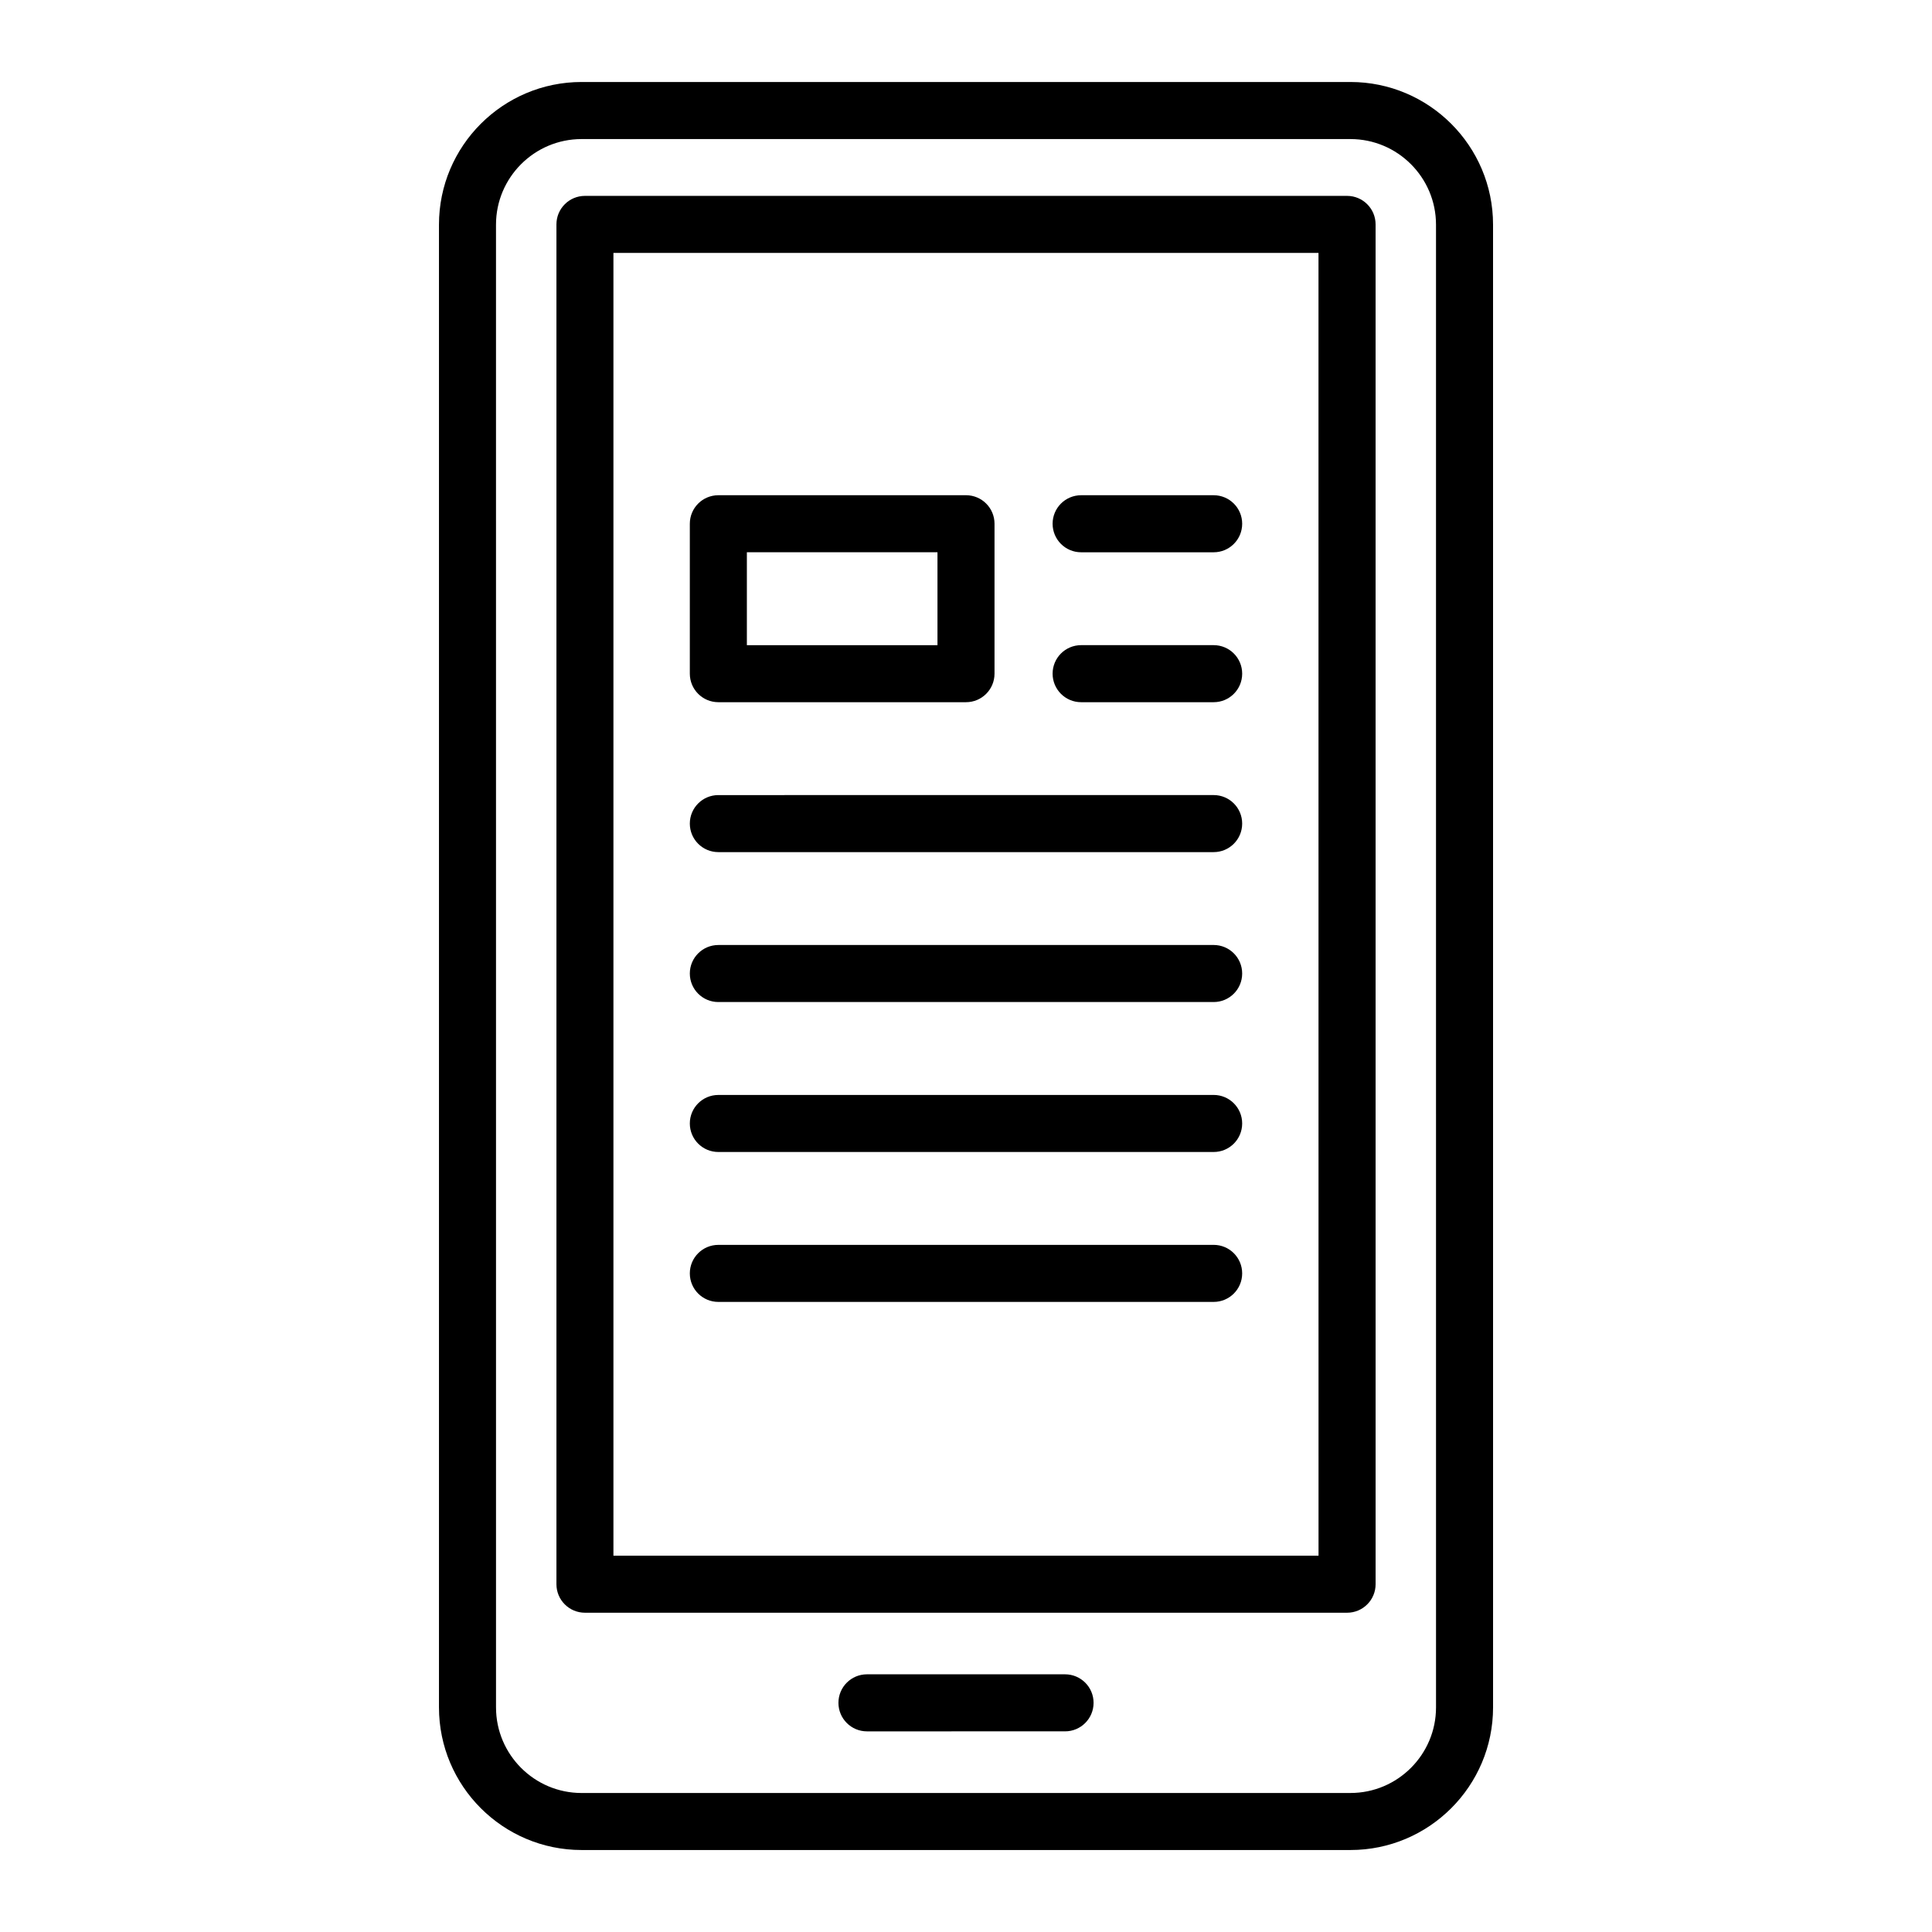 <?xml version="1.0" encoding="UTF-8"?>
<!-- Uploaded to: ICON Repo, www.iconrepo.com, Generator: ICON Repo Mixer Tools -->
<svg fill="#000000" width="800px" height="800px" version="1.1" viewBox="144 144 512 512" xmlns="http://www.w3.org/2000/svg">
 <g>
  <path d="m501.88 165.73h-203.75c-20.844 0-37.797 16.953-37.797 37.797v392.95c0 20.844 16.953 37.797 37.797 37.797h203.75c20.844 0 37.797-16.953 37.797-37.797l-0.004-392.95c0-20.844-16.953-37.797-37.793-37.797zm22.68 430.75c0 12.504-10.176 22.68-22.68 22.68l-203.75 0.004c-12.504 0-22.68-10.176-22.68-22.68l-0.004-392.95c0-12.504 10.176-22.68 22.68-22.68h203.75c12.504 0 22.68 10.176 22.68 22.68z"/>
  <path d="m500.98 195.91h-201.96c-4.176 0-7.559 3.379-7.559 7.559v360.36c0 4.176 3.379 7.559 7.559 7.559h201.97c4.176 0 7.559-3.379 7.559-7.559l-0.004-360.36c0-4.172-3.379-7.559-7.559-7.559zm-7.555 360.36h-186.86v-345.25h186.85z"/>
  <path d="m426.25 587.71h-52.496c-4.176 0-7.559 3.379-7.559 7.559 0 4.176 3.379 7.559 7.559 7.559l52.496-0.004c4.176 0 7.559-3.379 7.559-7.559 0-4.176-3.383-7.555-7.559-7.555z"/>
  <path d="m334.37 489.02h131.26c4.176 0 7.559-3.379 7.559-7.559 0-4.176-3.379-7.559-7.559-7.559l-131.26 0.004c-4.176 0-7.559 3.379-7.559 7.559 0.004 4.176 3.383 7.555 7.559 7.555z"/>
  <path d="m334.37 449.29h131.26c4.176 0 7.559-3.379 7.559-7.559 0-4.176-3.379-7.559-7.559-7.559l-131.26 0.004c-4.176 0-7.559 3.379-7.559 7.559 0.004 4.176 3.383 7.555 7.559 7.555z"/>
  <path d="m334.37 409.55h131.26c4.176 0 7.559-3.379 7.559-7.559 0-4.176-3.379-7.559-7.559-7.559l-131.26 0.004c-4.176 0-7.559 3.379-7.559 7.559 0.004 4.176 3.383 7.555 7.559 7.555z"/>
  <path d="m334.37 369.82h131.26c4.176 0 7.559-3.379 7.559-7.559 0-4.176-3.379-7.559-7.559-7.559l-131.26 0.004c-4.176 0-7.559 3.379-7.559 7.559 0.004 4.176 3.383 7.555 7.559 7.555z"/>
  <path d="m334.37 330.09h65.629c4.176 0 7.559-3.379 7.559-7.559v-39.734c0-4.176-3.379-7.559-7.559-7.559l-65.629 0.004c-4.176 0-7.559 3.379-7.559 7.559v39.734c0.004 4.172 3.383 7.555 7.559 7.555zm7.559-39.734h50.512v24.621h-50.512z"/>
  <path d="m430.51 330.09h35.121c4.176 0 7.559-3.379 7.559-7.559 0-4.176-3.379-7.559-7.559-7.559h-35.121c-4.176 0-7.559 3.379-7.559 7.559 0.004 4.18 3.383 7.559 7.559 7.559z"/>
  <path d="m430.51 290.36h35.121c4.176 0 7.559-3.379 7.559-7.559 0-4.176-3.379-7.559-7.559-7.559h-35.121c-4.176 0-7.559 3.379-7.559 7.559 0.004 4.18 3.383 7.559 7.559 7.559z"/>
 </g>
</svg>